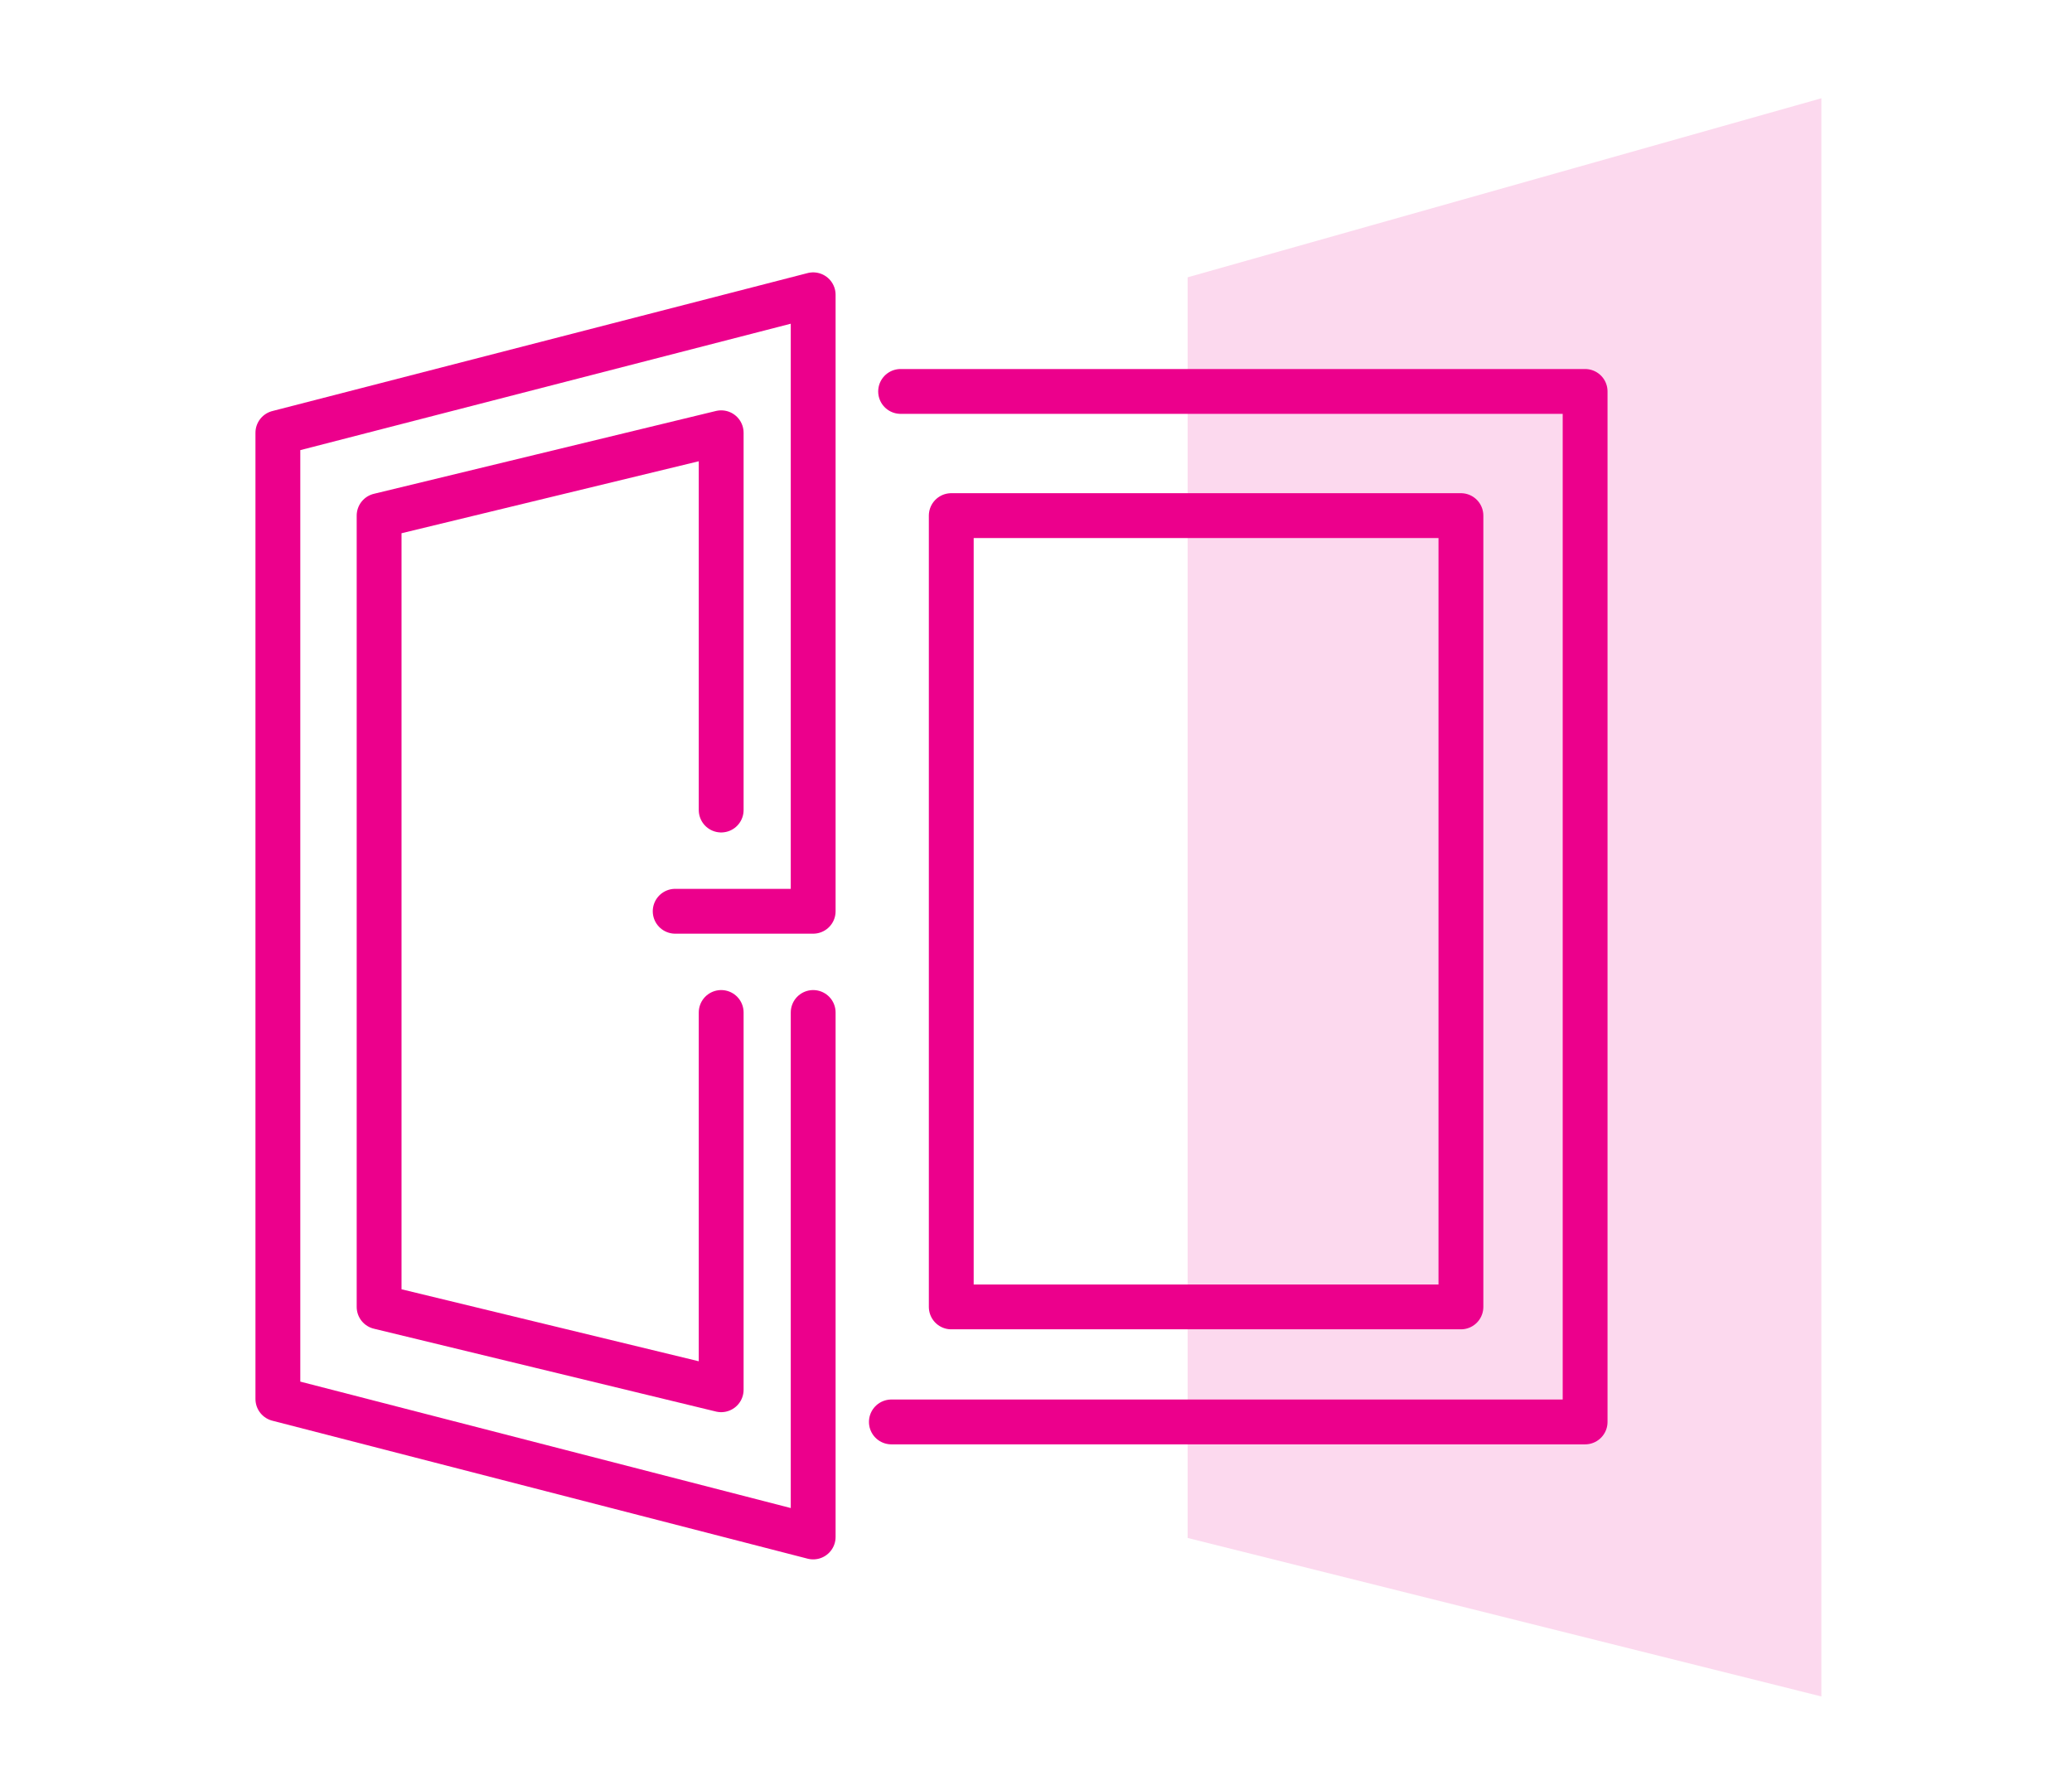 <?xml version="1.0" encoding="UTF-8"?>
<svg id="Calque_1" data-name="Calque 1" xmlns="http://www.w3.org/2000/svg" viewBox="0 0 231.08 199.61">
  <polygon points="132.45 30.93 132.45 171.54 203.13 189.22 203.13 10.96 132.45 30.93" style="fill: #fcd9ee; stroke-width: 0px;"/>
  <polyline points="100.44 43.66 176.78 43.66 176.78 158.6 99.41 158.6" style="fill: none; stroke: #ec008c; stroke-linecap: round; stroke-linejoin: round; stroke-width: 5px;"/>
  <rect x="106.09" y="57.51" width="56.84" height="88.26" style="fill: none; stroke: #ec008c; stroke-linecap: round; stroke-linejoin: round; stroke-width: 5px;"/>
  <polyline points="75.3 101.64 90.69 101.64 90.69 32.88 30.99 48.27 30.99 156.04 90.69 171.43 90.69 112.93" style="fill: none; stroke: #ec008c; stroke-linecap: round; stroke-linejoin: round; stroke-width: 5px;"/>
  <polyline points="80.43 90.35 80.43 48.27 42.28 57.51 42.28 145.77 80.43 155.01 80.43 112.93" style="fill: none; stroke: #ec008c; stroke-linecap: round; stroke-linejoin: round; stroke-width: 5px;"/>
</svg>